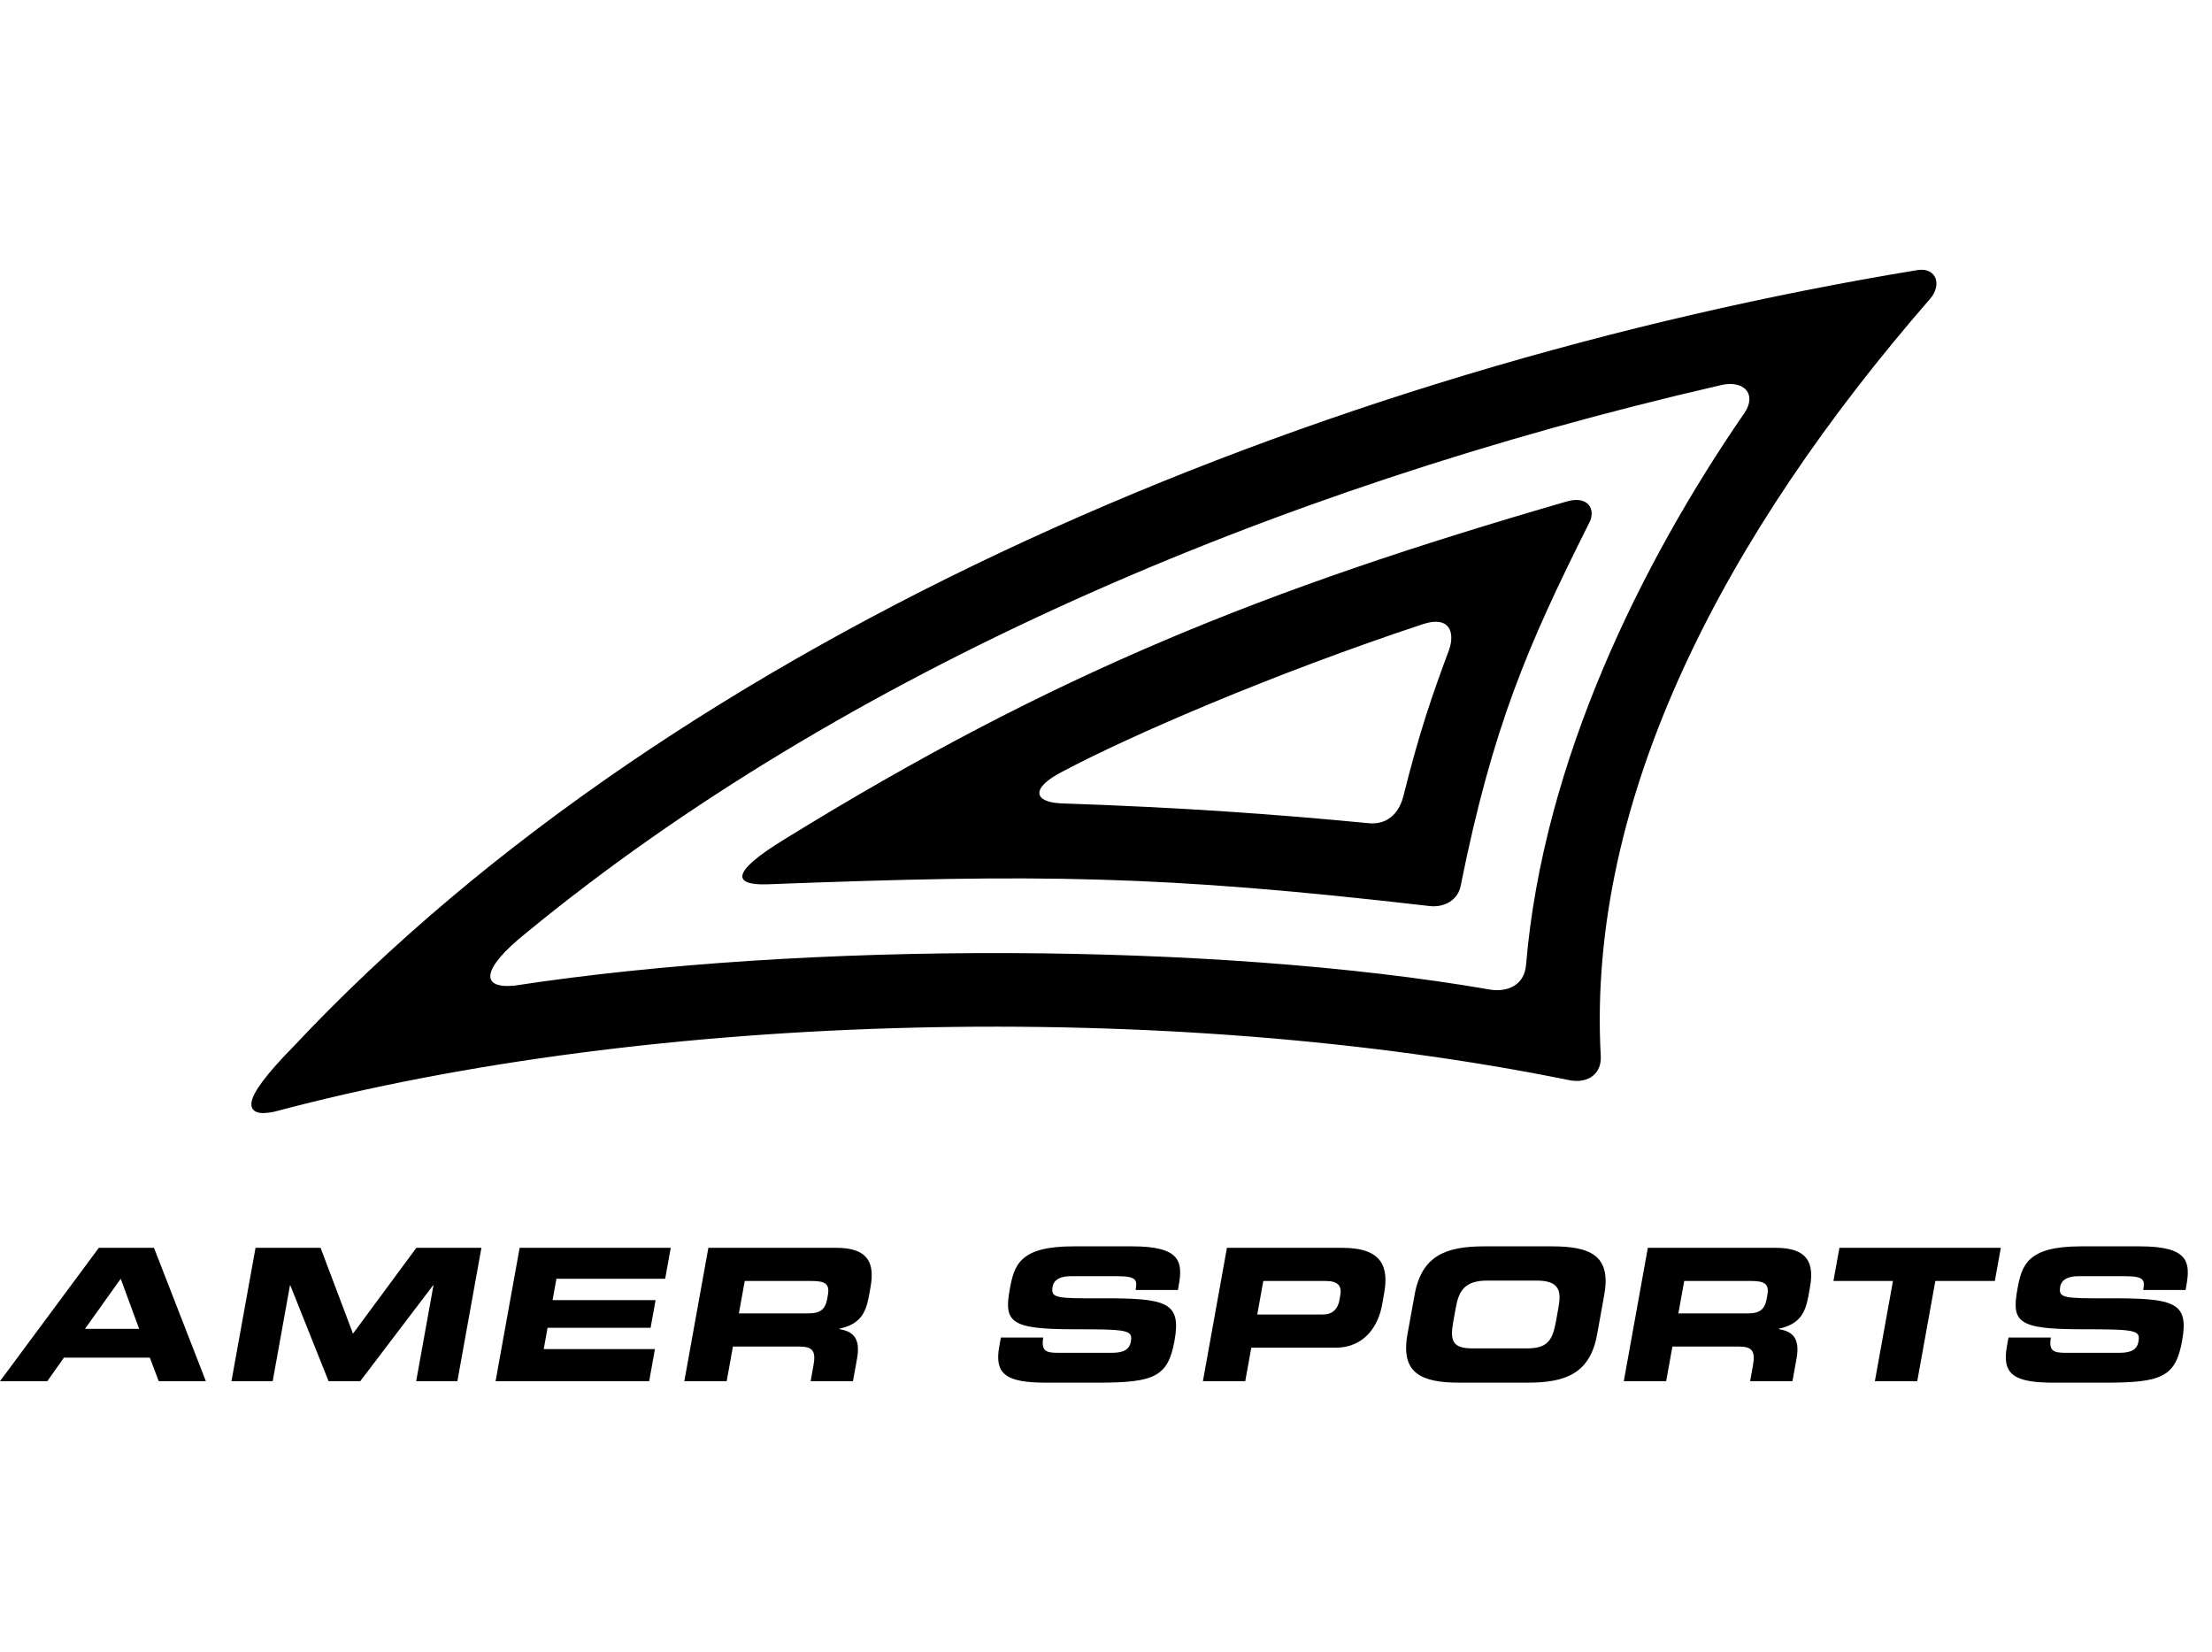 <svg width="83" height="62" viewBox="0 0 83 62" fill="none" xmlns="http://www.w3.org/2000/svg">
<path fill-rule="evenodd" clip-rule="evenodd" d="M53.405 23.414C54.387 23.099 54.593 23.714 54.381 24.361C53.762 26.024 53.281 27.38 52.645 29.924C52.46 30.58 52.002 30.94 51.385 30.89C47.902 30.553 44.36 30.296 39.792 30.142C38.792 30.09 38.655 29.575 39.861 28.954C42.429 27.589 47.783 25.276 53.405 23.414ZM58.794 18.814C59.595 18.581 59.905 19.122 59.621 19.639C57.329 24.21 56.011 27.251 54.807 33.243C54.703 33.78 54.181 34.058 53.646 33.996C43.505 32.823 38.94 32.794 28.793 33.18C27.541 33.221 27.352 32.767 29.406 31.509C39.499 25.276 47.459 22.095 58.794 18.814ZM65.448 15.507C61.613 21.073 57.905 28.547 57.262 36.194C57.202 36.987 56.542 37.224 55.934 37.134C45.61 35.343 30.22 35.314 19.307 36.981C18.037 37.108 18.013 36.384 19.769 34.983C31.601 25.265 47.722 18.333 64.488 14.471C65.445 14.207 65.941 14.801 65.448 15.507ZM72.424 11.21C64.753 20.025 59.529 29.913 60.065 39.635C60.097 40.263 59.624 40.648 58.937 40.539C43.864 37.469 24.447 37.937 10.297 41.711C10.052 41.763 9.83 41.783 9.673 41.739C9.499 41.69 9.406 41.56 9.438 41.356C9.494 40.993 9.952 40.347 10.998 39.281C25.563 23.748 49.57 13.815 71.974 10.129C72.675 10.043 72.864 10.701 72.424 11.21Z" fill="black"/>
<path fill-rule="evenodd" clip-rule="evenodd" d="M0 51.823H1.775L2.4 50.939H5.622L5.956 51.823H7.725L5.778 46.819H3.709L0 51.823ZM4.53 47.98L5.222 49.86H3.189L4.53 47.98ZM8.685 51.823H10.232L10.88 48.229H10.894L12.329 51.823H13.517L16.249 48.229H16.264L15.616 51.823H17.162L18.064 46.819H15.623L13.245 50.04L12.029 46.819H9.588L8.685 51.823ZM18.595 51.823H24.359L24.575 50.62H20.402L20.546 49.819H24.412L24.599 48.782H20.734L20.878 47.98H24.959L25.168 46.819H19.498L18.595 51.823ZM27.945 48.063H30.429C30.93 48.063 31.144 48.146 31.064 48.589L31.035 48.755C30.969 49.114 30.782 49.279 30.353 49.279H27.725L27.945 48.063ZM25.677 51.823H27.267L27.501 50.524H30C30.493 50.524 30.62 50.697 30.525 51.222L30.417 51.823H32.006L32.159 50.973C32.308 50.151 31.95 49.951 31.493 49.868L31.495 49.854C32.256 49.688 32.484 49.294 32.605 48.624L32.663 48.305C32.825 47.407 32.601 46.819 31.377 46.819H26.58L25.677 51.823ZM37.493 50.531C37.297 51.616 37.83 51.879 39.277 51.879H41.202C43.314 51.879 43.826 51.657 44.07 50.31C44.332 48.852 43.786 48.706 41.315 48.713C39.61 48.72 39.419 48.706 39.498 48.271C39.546 48.002 39.81 47.884 40.169 47.884H41.929C42.66 47.884 42.676 48.036 42.61 48.402H44.199L44.227 48.243C44.385 47.365 44.322 46.764 42.489 46.764H40.271C38.266 46.764 38.054 47.462 37.89 48.368C37.668 49.599 37.891 49.875 40.282 49.875C42.33 49.875 42.51 49.903 42.432 50.338C42.362 50.725 42.013 50.759 41.676 50.759H39.729C39.272 50.759 39.057 50.717 39.145 50.185H37.556L37.493 50.531ZM45.136 51.823H46.725L46.952 50.566H50.108C51.233 50.566 51.724 49.709 51.859 48.962L51.935 48.533C52.113 47.552 51.88 46.819 50.369 46.819H46.038L45.136 51.823ZM47.402 48.063H49.737C50.217 48.063 50.353 48.257 50.292 48.596L50.257 48.789C50.205 49.087 50.018 49.321 49.646 49.321H47.176L47.402 48.063ZM52.811 50.068C52.548 51.533 53.337 51.879 54.769 51.879H57.318C58.749 51.879 59.663 51.533 59.928 50.068L60.197 48.575C60.461 47.109 59.672 46.764 58.24 46.764H55.691C54.26 46.764 53.346 47.109 53.081 48.575L52.811 50.068ZM54.628 49.051C54.74 48.43 54.966 48.049 55.804 48.049H57.665C58.502 48.049 58.592 48.429 58.479 49.051L58.382 49.591C58.252 50.316 58.043 50.593 57.292 50.593H55.258C54.507 50.593 54.399 50.316 54.53 49.591L54.628 49.051ZM63.196 48.063H65.68C66.182 48.063 66.397 48.146 66.316 48.589L66.286 48.755C66.221 49.114 66.034 49.279 65.605 49.279H62.977L63.196 48.063ZM60.929 51.823H62.518L62.753 50.524H65.252C65.745 50.524 65.871 50.697 65.777 51.222L65.669 51.823H67.258L67.411 50.973C67.56 50.151 67.202 49.951 66.744 49.868L66.747 49.854C67.507 49.688 67.736 49.294 67.857 48.624L67.914 48.305C68.075 47.407 67.853 46.819 66.628 46.819H61.831L60.929 51.823ZM68.795 48.063H71.029L70.35 51.823H71.94L72.619 48.063H74.852L75.076 46.819H69.02L68.795 48.063ZM75.302 50.531C75.106 51.616 75.639 51.879 77.085 51.879H79.01C81.122 51.879 81.635 51.657 81.878 50.31C82.141 48.852 81.595 48.706 79.124 48.713C77.419 48.72 77.228 48.706 77.306 48.271C77.355 48.002 77.62 47.884 77.978 47.884H79.739C80.468 47.884 80.484 48.036 80.418 48.402H82.007L82.037 48.243C82.194 47.365 82.131 46.764 80.298 46.764H78.079C76.074 46.764 75.863 47.462 75.699 48.368C75.477 49.599 75.699 49.875 78.09 49.875C80.138 49.875 80.319 49.903 80.241 50.338C80.172 50.725 79.822 50.759 79.485 50.759H77.538C77.08 50.759 76.865 50.717 76.954 50.185H75.364L75.302 50.531Z" fill="black"/>
</svg>
